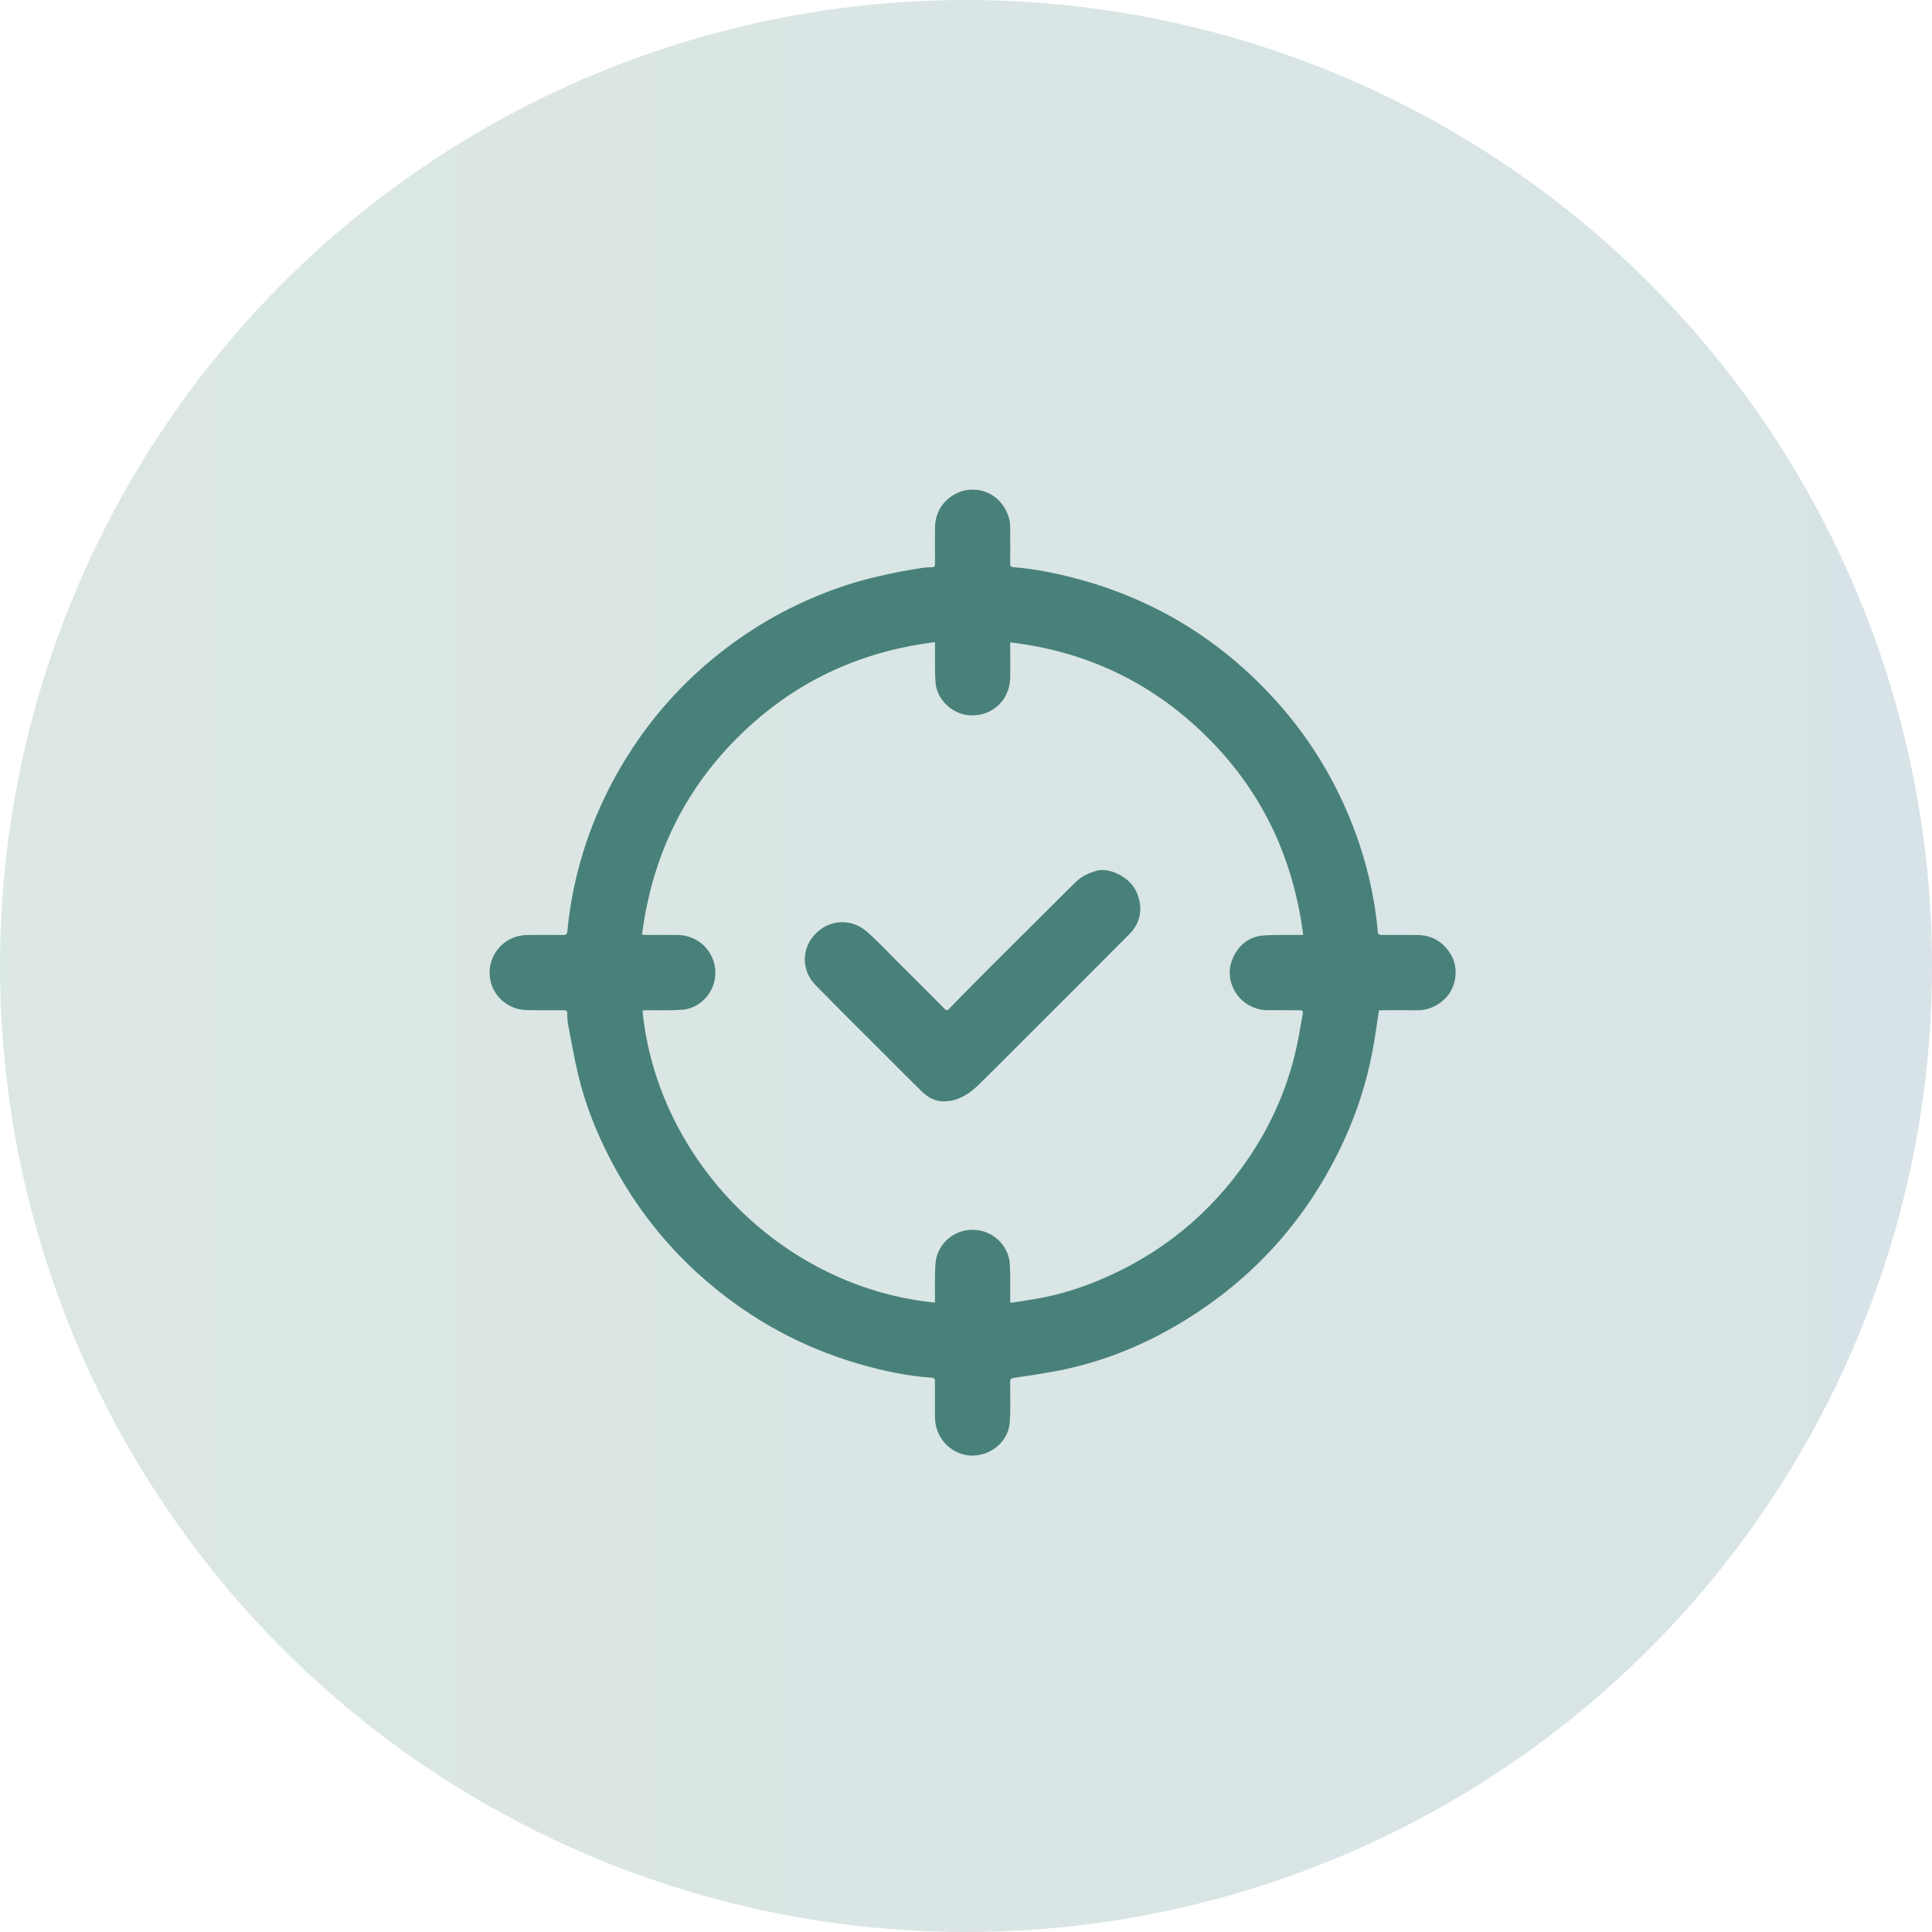 <svg width="146" height="146" viewBox="0 0 146 146" fill="none" xmlns="http://www.w3.org/2000/svg">
<circle opacity="0.2" cx="73" cy="73" r="73" fill="url(#paint0_linear_1457_92)"/>
<path d="M104.208 76.352C104.043 77.399 103.911 78.424 103.717 79.438C103.282 81.722 102.587 83.93 101.625 86.047C98.93 91.978 94.794 96.63 89.206 99.982C86.524 101.591 83.662 102.774 80.606 103.449C79.292 103.738 77.954 103.92 76.624 104.127C76.389 104.163 76.334 104.229 76.335 104.456C76.34 105.473 76.376 106.494 76.302 107.506C76.213 108.728 75.237 109.712 74.011 109.949C72.832 110.177 71.64 109.609 71.04 108.551C70.764 108.065 70.652 107.548 70.654 106.995C70.658 106.13 70.652 105.264 70.654 104.399C70.654 104.241 70.64 104.128 70.435 104.114C68.511 103.99 66.639 103.577 64.796 103.036C60.596 101.805 56.839 99.75 53.509 96.914C50.437 94.299 47.987 91.187 46.126 87.613C45.065 85.576 44.226 83.448 43.69 81.213C43.395 79.978 43.179 78.723 42.942 77.474C42.887 77.186 42.867 76.888 42.869 76.595C42.871 76.378 42.781 76.341 42.596 76.342C41.645 76.344 40.694 76.353 39.743 76.329C38.489 76.296 37.374 75.39 37.085 74.204C36.649 72.409 37.942 70.709 39.798 70.661C40.721 70.638 41.644 70.65 42.566 70.656C42.773 70.657 42.851 70.613 42.873 70.377C43.273 66.219 44.501 62.314 46.517 58.659C48.651 54.791 51.488 51.526 55.02 48.872C57.614 46.924 60.449 45.426 63.519 44.365C65.493 43.683 67.525 43.262 69.579 42.932C69.85 42.889 70.128 42.865 70.403 42.866C70.612 42.867 70.659 42.789 70.657 42.597C70.65 41.713 70.655 40.828 70.657 39.943C70.659 38.957 71.035 38.144 71.828 37.556C73.359 36.422 75.678 37.046 76.269 39.22C76.338 39.472 76.334 39.748 76.337 40.013C76.347 40.869 76.35 41.725 76.342 42.582C76.34 42.789 76.397 42.849 76.611 42.865C78.149 42.983 79.656 43.288 81.147 43.673C87.148 45.224 92.217 48.319 96.377 52.903C99.073 55.874 101.091 59.257 102.464 63.024C103.139 64.875 103.622 66.777 103.917 68.725C104.001 69.279 104.074 69.834 104.118 70.392C104.135 70.613 104.212 70.656 104.409 70.655C105.293 70.649 106.178 70.652 107.063 70.655C108.183 70.66 109.034 71.153 109.621 72.096C110.301 73.186 110.043 74.769 109.059 75.602C108.496 76.077 107.857 76.353 107.106 76.345C106.221 76.336 105.337 76.342 104.452 76.343C104.36 76.343 104.267 76.351 104.209 76.353L104.208 76.352ZM70.654 98.436C70.654 98.297 70.653 98.184 70.654 98.072C70.662 97.216 70.628 96.357 70.69 95.505C70.808 93.89 72.288 92.738 73.896 92.961C75.162 93.136 76.201 94.184 76.305 95.452C76.36 96.133 76.332 96.82 76.34 97.504C76.343 97.806 76.34 98.108 76.34 98.44C76.486 98.428 76.589 98.427 76.688 98.411C77.381 98.298 78.076 98.196 78.765 98.063C80.186 97.789 81.564 97.36 82.901 96.81C87.637 94.862 91.458 91.775 94.339 87.539C95.983 85.122 97.17 82.491 97.861 79.649C98.096 78.682 98.257 77.696 98.43 76.716C98.494 76.352 98.467 76.348 98.11 76.346C97.33 76.343 96.55 76.332 95.77 76.337C95.218 76.341 94.724 76.175 94.261 75.89C93.282 75.288 92.743 74.061 92.984 72.969C93.254 71.738 94.197 70.806 95.387 70.702C96.219 70.629 97.059 70.665 97.895 70.653C98.073 70.651 98.251 70.653 98.484 70.653C97.713 64.675 95.251 59.583 90.945 55.428C86.877 51.503 82.012 49.212 76.343 48.544C76.343 48.681 76.343 48.773 76.343 48.865C76.341 49.663 76.356 50.463 76.337 51.261C76.295 52.996 74.828 54.25 73.108 54.038C71.874 53.886 70.795 52.822 70.697 51.582C70.635 50.797 70.666 50.005 70.657 49.217C70.655 49.002 70.657 48.787 70.657 48.525C65.153 49.208 60.386 51.371 56.376 55.12C51.888 59.316 49.306 64.502 48.516 70.632C48.665 70.641 48.785 70.653 48.904 70.653C49.684 70.655 50.464 70.642 51.244 70.657C52.977 70.691 54.26 72.194 54.033 73.907C53.869 75.145 52.808 76.217 51.564 76.306C50.646 76.371 49.721 76.335 48.798 76.345C48.718 76.346 48.636 76.357 48.555 76.363C49.616 87.477 58.943 97.268 70.653 98.437L70.654 98.436Z" fill="#488179"/>
<path d="M71.387 83.23C70.662 83.26 70.102 82.915 69.613 82.439C68.809 81.655 68.022 80.855 67.228 80.061C65.36 78.191 63.477 76.334 61.629 74.444C60.508 73.297 60.558 71.574 61.709 70.482C62.793 69.452 64.401 69.407 65.562 70.446C66.411 71.206 67.19 72.044 67.998 72.85C69.137 73.984 70.276 75.118 71.406 76.26C71.535 76.39 71.6 76.353 71.703 76.248C72.757 75.177 73.807 74.102 74.87 73.041C76.996 70.918 79.13 68.802 81.26 66.682C81.725 66.219 82.291 65.958 82.92 65.791C83.778 65.563 85.355 66.209 85.888 67.415C86.394 68.555 86.229 69.706 85.342 70.597C82.687 73.268 80.019 75.926 77.355 78.588C76.246 79.698 75.142 80.814 74.021 81.913C73.433 82.49 72.778 82.977 71.952 83.167C71.768 83.209 71.575 83.21 71.386 83.231L71.387 83.23Z" fill="#488179"/>
<defs>
<linearGradient id="paint0_linear_1457_92" x1="-410.331" y1="73" x2="364" y2="73" gradientUnits="userSpaceOnUse">
<stop stop-color="#8EC63F"/>
<stop offset="1" stop-color="#1954A1"/>
</linearGradient>
</defs>
</svg>
